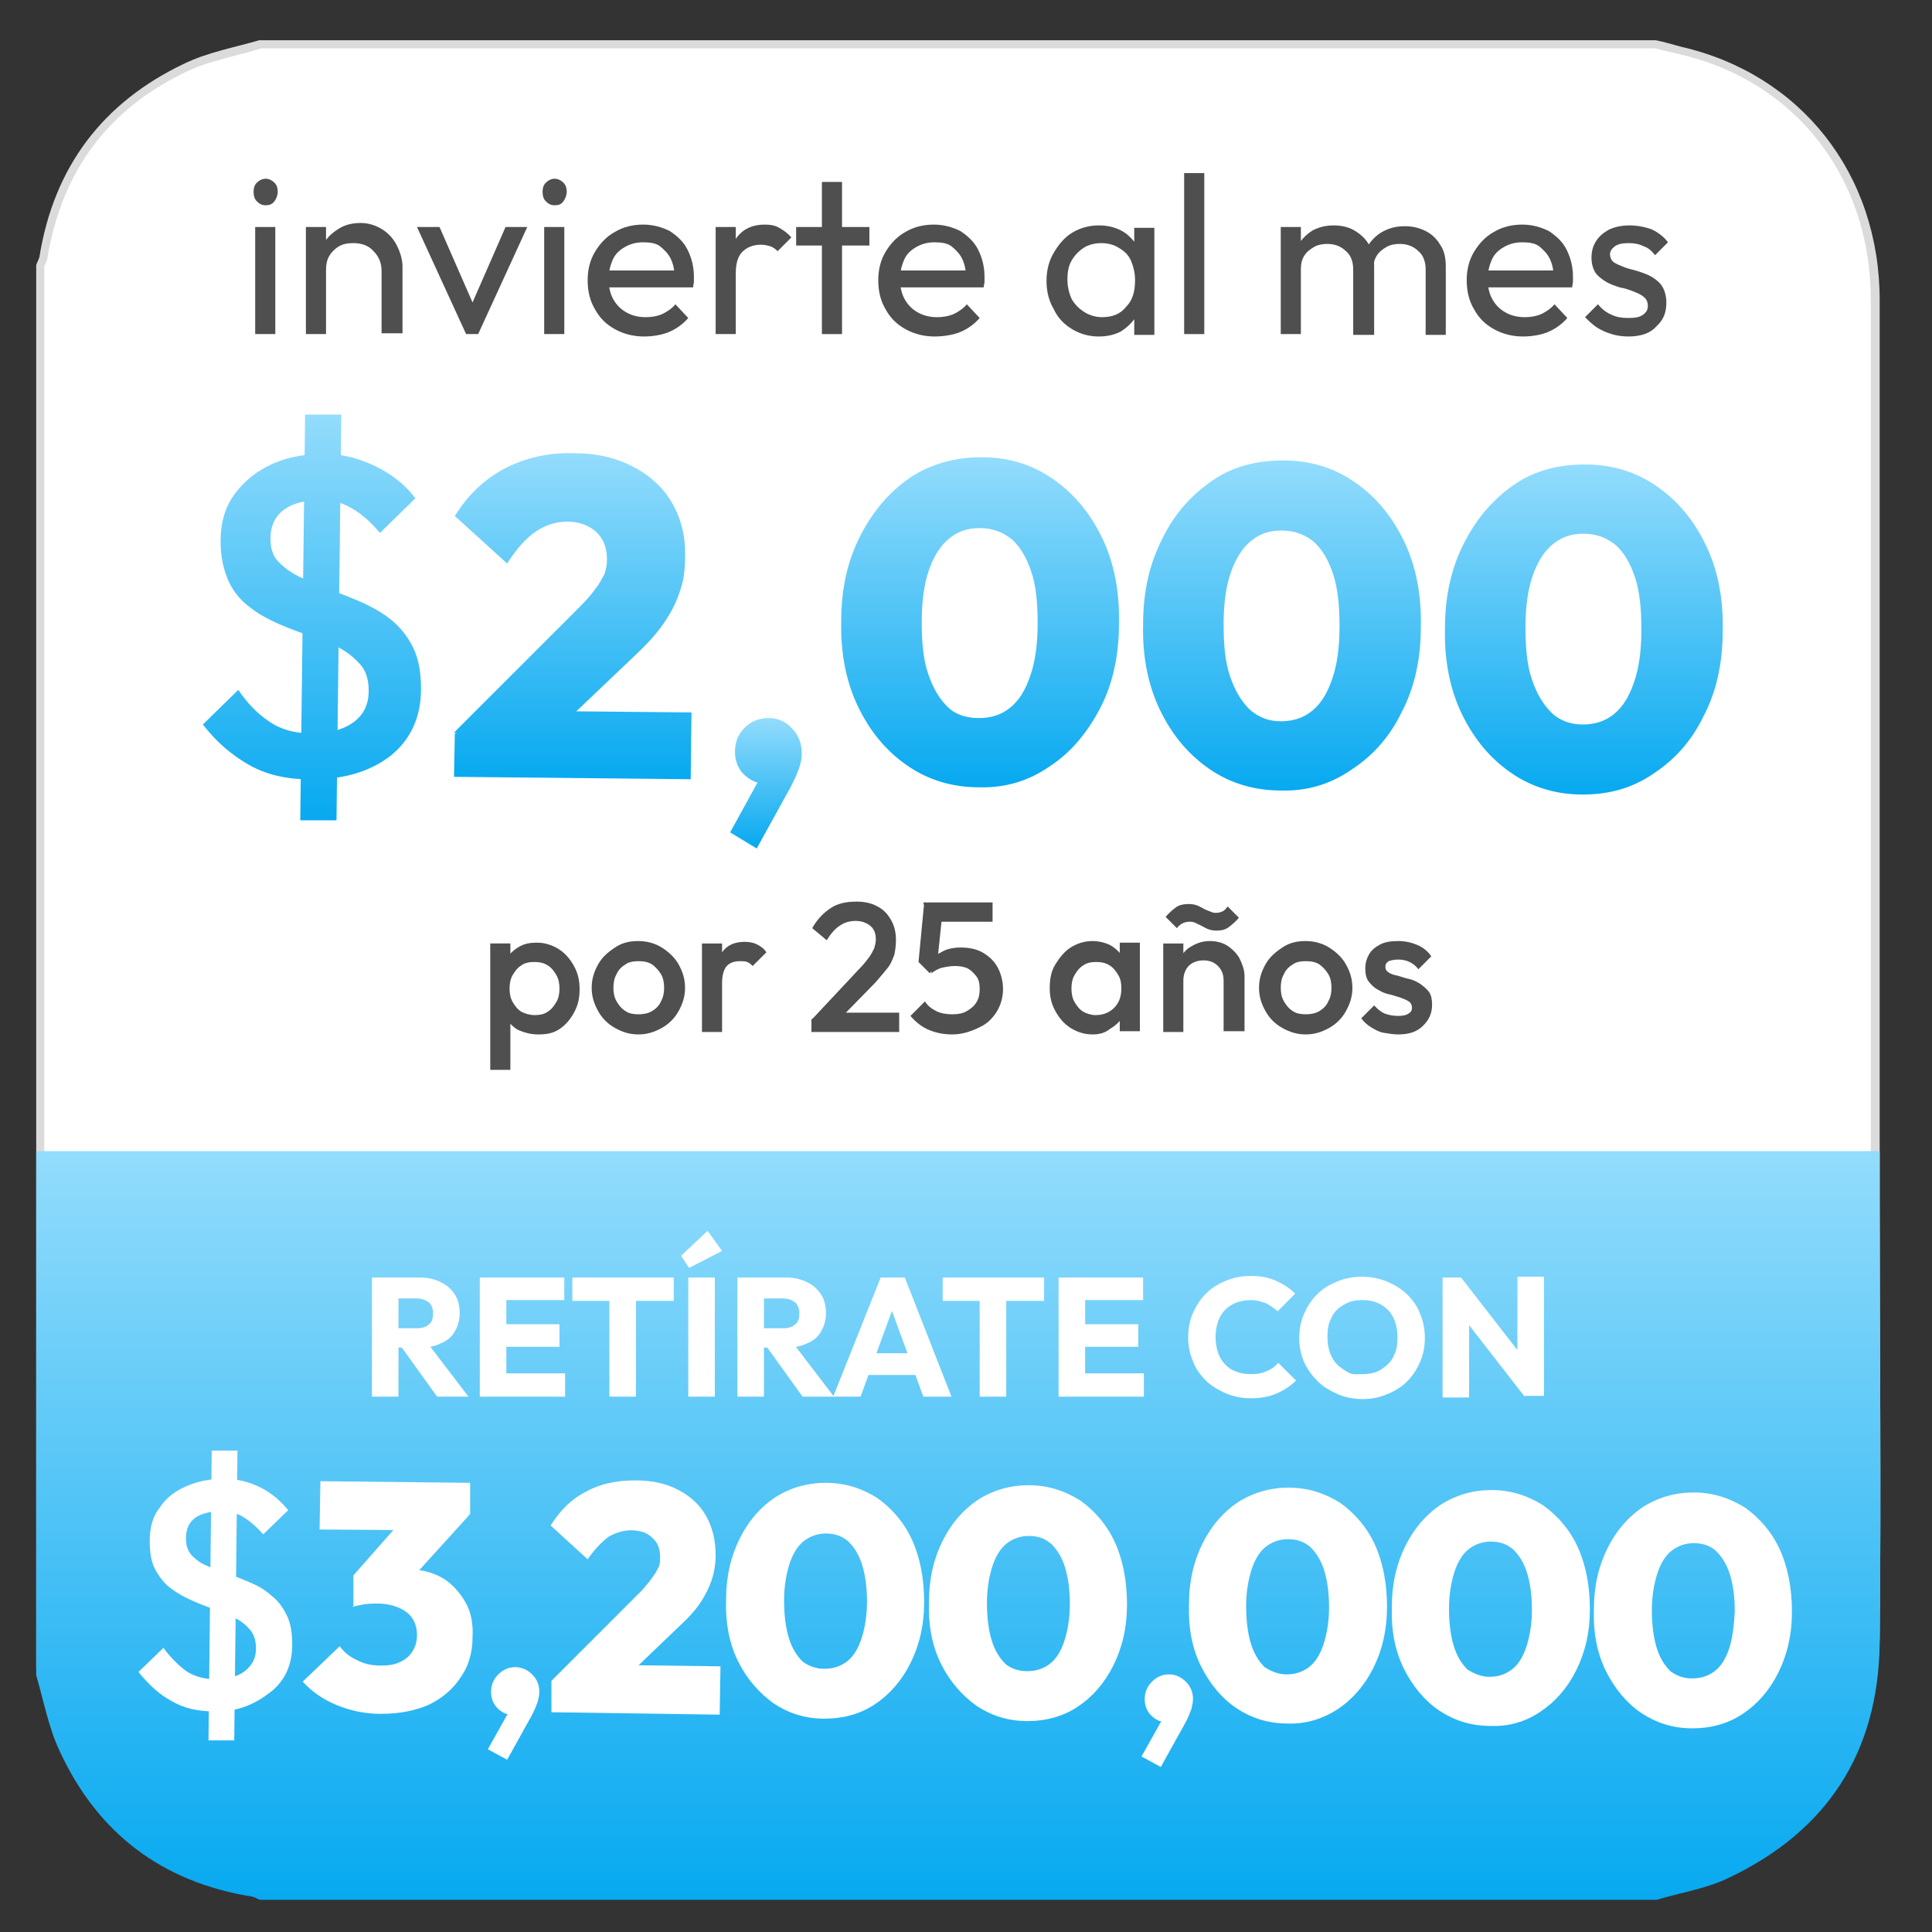 <?xml version="1.0" encoding="utf-8"?>
<!-- Generator: Adobe Illustrator 23.1.1, SVG Export Plug-In . SVG Version: 6.00 Build 0)  -->
<svg version="1.1" xmlns="http://www.w3.org/2000/svg" xmlns:xlink="http://www.w3.org/1999/xlink" x="0px" y="0px"
	 viewBox="0 0 240 240" style="enable-background:new 0 0 240 240;" xml:space="preserve">
<rect x="0" y="0" width="240" height="240" fill="#333333" stroke="none"/>
<style type="text/css">
	.st0{fill:#FFFFFF;}
	.st1{fill:#DBDBDB;}
	.st2{fill:url(#SVGID_1_);}
	.st3{fill:#4F4F4F;}
	.st4{fill:url(#SVGID_2_);}
	.st5{fill:url(#SVGID_3_);}
	.st6{fill:url(#SVGID_4_);}
	.st7{fill:url(#SVGID_5_);}
	.st8{fill:url(#SVGID_6_);}
	.st9{fill:url(#SVGID_7_);}
</style>
<g id="Capa_9">
	<g id="DLSy5E.tif">
		<g>
			<g>
				<path class="st0" d="M32.3,234.5c-0.1,0-0.1-0.1-0.2-0.1c-0.2-0.1-0.5-0.2-0.8-0.3c-10.9-1.8-18.8-7.8-23.5-17.8
					c-0.9-2-1.5-4.2-2-6.3c-0.3-1-0.5-2-0.8-2.9V32.9c0-0.1,0.1-0.1,0.1-0.2c0.1-0.2,0.2-0.5,0.3-0.8c1.8-11,7.8-18.9,17.8-23.6
					c2-0.9,4.1-1.5,6.3-2c1-0.3,2-0.5,2.9-0.8h173.4c0,0,2.3,0.5,2.9,0.7c14.8,3.4,24.3,15.6,24.3,31c0,26.3,0,52.6,0,78.9l0,32
					c0,5.5,0,11,0,16.5c0,12.6,0.1,25.7-0.1,38.5c-0.1,13.2-6.3,22.9-18.3,28.6c-1.9,0.9-4,1.4-6.1,2c-1,0.2-1.9,0.5-2.9,0.8H32.3z"
					/>
				<path class="st1" d="M205.6,6l0.8,0.2c0.7,0.2,1.4,0.3,2.1,0.5c14.5,3.3,23.9,15.3,23.9,30.6c0,26.4,0,52.8,0,79.2l0,31.8
					c0,5.5,0,11,0,16.5c0,12.6,0.1,25.7-0.1,38.5c-0.1,13-6.2,22.5-18,28.1c-1.9,0.9-3.9,1.4-6,1.9c-0.9,0.2-1.9,0.5-2.8,0.7H32.4
					c0,0-0.1,0-0.1,0c-0.3-0.1-0.6-0.3-0.9-0.3c-10.7-1.8-18.5-7.7-23.1-17.5c-0.9-1.9-1.4-4-2-6.2C6,208.9,5.8,208,5.5,207V33
					c0,0,0-0.1,0.1-0.1c0.1-0.3,0.3-0.6,0.3-0.9c1.8-10.8,7.6-18.6,17.5-23.2c1.9-0.9,4-1.4,6.2-2c0.9-0.2,1.9-0.5,2.9-0.8H205.6
					 M205.7,5C147.9,5,90.1,5,32.2,5c-3.1,0.9-6.4,1.5-9.3,2.9c-10.1,4.8-16.2,12.8-18,24c-0.1,0.4-0.3,0.7-0.4,1
					c0,58.1,0,116.2,0,174.3c0.9,3.1,1.5,6.4,2.9,9.4c4.7,10.2,12.7,16.3,23.9,18.1c0.4,0.1,0.7,0.3,1,0.4c57.8,0,115.7,0,173.5,0
					c3-0.9,6.3-1.4,9.1-2.8c12.1-5.8,18.4-15.5,18.6-29c0.2-18.3,0-36.7,0-55c0-37,0-74,0-111c0-15.7-9.8-28.1-24.7-31.5
					C207.7,5.5,206.7,5.2,205.7,5L205.7,5z"/>
			</g>
		</g>
	</g>
	<linearGradient id="SVGID_1_" gradientUnits="userSpaceOnUse" x1="119.015" y1="236" x2="119.015" y2="143">
		<stop  offset="0" style="stop-color:#07A9F0"/>
		<stop  offset="1" style="stop-color:#93DCFC"/>
	</linearGradient>
	<path class="st2" d="M233.5,143H4.5c0,21.7,0,43.4,0,65.1c0.9,3.1,1.5,6.4,2.9,9.4c4.7,10.2,12.7,16.3,23.9,18.1
		c0.4,0.1,0.7,0.3,1,0.4c57.8,0,115.7,0,173.5,0c3-0.9,6.3-1.4,9.1-2.8c12.1-5.8,18.4-15.5,18.6-29c0.2-18.3,0-36.7,0-55
		C233.5,147,233.5,145,233.5,143z"/>
</g>
<g id="Capa_2">
</g>
<g id="Capa_3">
</g>
<g id="Capa_4">
	<g>
		<path class="st3" d="M33,25.5c-0.5,0-0.8-0.2-1.1-0.5c-0.3-0.3-0.4-0.7-0.4-1.2c0-0.4,0.1-0.8,0.4-1.1c0.3-0.3,0.7-0.5,1.1-0.5
			s0.8,0.2,1.1,0.5c0.3,0.3,0.4,0.7,0.4,1.1c0,0.5-0.2,0.9-0.4,1.2C33.8,25.4,33.4,25.5,33,25.5z M31.7,41.5V28.2h2.5v13.3H31.7z"/>
		<path class="st3" d="M38,41.5V28.2h2.5v13.3H38z M47.4,41.5v-7.8c0-1-0.3-1.8-1-2.5c-0.6-0.7-1.5-1-2.5-1c-0.7,0-1.3,0.1-1.8,0.4
			s-0.9,0.7-1.2,1.2c-0.3,0.5-0.4,1.1-0.4,1.8l-1-0.6c0-1,0.2-1.9,0.7-2.7c0.4-0.8,1.1-1.4,1.9-1.9c0.8-0.5,1.7-0.7,2.7-0.7
			s1.9,0.3,2.7,0.8c0.8,0.5,1.4,1.2,1.8,2c0.4,0.8,0.7,1.7,0.7,2.6v8.3H47.4z"/>
		<path class="st3" d="M57.9,41.5l-6.1-13.3h2.8l4.9,11.2h-1.6l4.9-11.2h2.7l-6.1,13.3H57.9z"/>
		<path class="st3" d="M68.9,25.5c-0.5,0-0.8-0.2-1.1-0.5c-0.3-0.3-0.4-0.7-0.4-1.2c0-0.4,0.1-0.8,0.4-1.1c0.3-0.3,0.7-0.5,1.1-0.5
			s0.8,0.2,1.1,0.5c0.3,0.3,0.4,0.7,0.4,1.1c0,0.5-0.2,0.9-0.4,1.2C69.7,25.4,69.4,25.5,68.9,25.5z M67.6,41.5V28.2h2.5v13.3H67.6z"
			/>
		<path class="st3" d="M80,41.8c-1.3,0-2.5-0.3-3.6-0.9c-1.1-0.6-1.9-1.4-2.5-2.5c-0.6-1-0.9-2.2-0.9-3.6c0-1.3,0.3-2.5,0.9-3.5
			s1.4-1.9,2.5-2.5c1-0.6,2.2-0.9,3.5-0.9c1.2,0,2.3,0.3,3.3,0.8c0.9,0.6,1.7,1.3,2.2,2.3c0.5,1,0.8,2.1,0.8,3.4c0,0.2,0,0.4,0,0.6
			c0,0.2-0.1,0.5-0.1,0.7H74.8v-2.1h9.9l-0.9,0.8c0-0.9-0.2-1.7-0.5-2.3c-0.3-0.6-0.8-1.1-1.3-1.5s-1.3-0.5-2.1-0.5
			c-0.9,0-1.6,0.2-2.3,0.6s-1.2,0.9-1.5,1.6s-0.5,1.5-0.5,2.4c0,0.9,0.2,1.8,0.6,2.5c0.4,0.7,0.9,1.2,1.6,1.6
			c0.7,0.4,1.5,0.6,2.4,0.6c0.7,0,1.4-0.1,2.1-0.4c0.6-0.3,1.2-0.7,1.6-1.2l1.6,1.7c-0.6,0.7-1.4,1.3-2.3,1.7S81.1,41.8,80,41.8z"/>
		<path class="st3" d="M88.9,41.5V28.2h2.5v13.3H88.9z M91.4,33.9l-1-0.4c0-1.7,0.4-3.1,1.2-4.1c0.8-1,1.9-1.5,3.4-1.5
			c0.7,0,1.3,0.1,1.8,0.4s1,0.6,1.5,1.2l-1.7,1.7c-0.3-0.3-0.6-0.5-0.9-0.6c-0.3-0.1-0.7-0.2-1.2-0.2c-0.9,0-1.7,0.3-2.3,0.9
			C91.7,31.8,91.4,32.7,91.4,33.9z"/>
		<path class="st3" d="M98.9,30.5v-2.3h9.1v2.3H98.9z M102.1,41.5V22.6h2.5v18.9H102.1z"/>
		<path class="st3" d="M116.1,41.8c-1.3,0-2.5-0.3-3.6-0.9c-1.1-0.6-1.9-1.4-2.5-2.5c-0.6-1-0.9-2.2-0.9-3.6c0-1.3,0.3-2.5,0.9-3.5
			s1.4-1.9,2.5-2.5c1-0.6,2.2-0.9,3.5-0.9c1.2,0,2.3,0.3,3.3,0.8c0.9,0.6,1.7,1.3,2.2,2.3c0.5,1,0.8,2.1,0.8,3.4c0,0.2,0,0.4,0,0.6
			c0,0.2-0.1,0.5-0.1,0.7h-11.2v-2.1h9.9l-0.9,0.8c0-0.9-0.2-1.7-0.5-2.3c-0.3-0.6-0.8-1.1-1.3-1.5s-1.3-0.5-2.1-0.5
			c-0.9,0-1.6,0.2-2.3,0.6s-1.2,0.9-1.5,1.6s-0.5,1.5-0.5,2.4c0,0.9,0.2,1.8,0.6,2.5c0.4,0.7,0.9,1.2,1.6,1.6
			c0.7,0.4,1.5,0.6,2.4,0.6c0.7,0,1.4-0.1,2.1-0.4c0.6-0.3,1.2-0.7,1.6-1.2l1.6,1.7c-0.6,0.7-1.4,1.3-2.3,1.7S117.2,41.8,116.1,41.8
			z"/>
		<path class="st3" d="M136.5,41.8c-1.2,0-2.3-0.3-3.3-0.9c-1-0.6-1.8-1.4-2.3-2.5c-0.6-1-0.9-2.2-0.9-3.5c0-1.3,0.3-2.5,0.9-3.5
			c0.6-1,1.3-1.9,2.3-2.5c1-0.6,2.1-0.9,3.3-0.9c1,0,1.9,0.2,2.7,0.6c0.8,0.4,1.4,1,1.9,1.7s0.8,1.6,0.8,2.6v4
			c-0.1,1-0.3,1.8-0.8,2.5c-0.5,0.7-1.1,1.3-1.9,1.8C138.4,41.6,137.5,41.8,136.5,41.8z M136.9,39.4c1.3,0,2.3-0.4,3-1.3
			c0.8-0.8,1.1-1.9,1.1-3.3c0-0.9-0.2-1.7-0.5-2.4c-0.3-0.7-0.8-1.2-1.5-1.6c-0.6-0.4-1.4-0.6-2.2-0.6c-0.8,0-1.6,0.2-2.2,0.6
			c-0.6,0.4-1.1,0.9-1.5,1.6c-0.4,0.7-0.5,1.5-0.5,2.3c0,0.9,0.2,1.7,0.5,2.4c0.4,0.7,0.9,1.2,1.5,1.6S136,39.4,136.9,39.4z
			 M140.9,41.5v-3.6l0.5-3.2l-0.5-3.2v-3.2h2.5v13.3H140.9z"/>
		<path class="st3" d="M147.1,41.5v-20h2.5v20H147.1z"/>
		<path class="st3" d="M159.1,41.5V28.2h2.5v13.3H159.1z M168.1,41.5v-8c0-1-0.3-1.8-0.9-2.3c-0.6-0.6-1.4-0.9-2.3-0.9
			c-0.6,0-1.2,0.1-1.7,0.4c-0.5,0.3-0.9,0.6-1.2,1.1c-0.3,0.5-0.4,1-0.4,1.7l-1-0.5c0-1,0.2-1.9,0.7-2.6c0.4-0.7,1-1.3,1.8-1.8
			c0.8-0.4,1.6-0.6,2.6-0.6c0.9,0,1.8,0.2,2.5,0.6s1.4,1,1.8,1.7c0.4,0.7,0.7,1.6,0.7,2.7v8.6H168.1z M177.1,41.5v-8
			c0-1-0.3-1.8-0.9-2.3c-0.6-0.6-1.4-0.9-2.3-0.9c-0.6,0-1.2,0.1-1.7,0.4c-0.5,0.3-0.9,0.6-1.2,1.1c-0.3,0.5-0.4,1-0.4,1.7l-1.4-0.5
			c0.1-1,0.3-1.9,0.8-2.6c0.5-0.7,1.1-1.3,1.9-1.7c0.8-0.4,1.6-0.6,2.6-0.6c1,0,1.8,0.2,2.6,0.6s1.4,1,1.8,1.7
			c0.5,0.7,0.7,1.6,0.7,2.7v8.5H177.1z"/>
		<path class="st3" d="M189.2,41.8c-1.3,0-2.5-0.3-3.6-0.9c-1.1-0.6-1.9-1.4-2.5-2.5c-0.6-1-0.9-2.2-0.9-3.6c0-1.3,0.3-2.5,0.9-3.5
			s1.4-1.9,2.5-2.5c1-0.6,2.2-0.9,3.5-0.9c1.2,0,2.3,0.3,3.3,0.8c0.9,0.6,1.7,1.3,2.2,2.3c0.5,1,0.8,2.1,0.8,3.4c0,0.2,0,0.4,0,0.6
			c0,0.2-0.1,0.5-0.1,0.7H184v-2.1h9.9l-0.9,0.8c0-0.9-0.2-1.7-0.5-2.3c-0.3-0.6-0.8-1.1-1.3-1.5s-1.3-0.5-2.1-0.5
			c-0.9,0-1.6,0.2-2.3,0.6s-1.2,0.9-1.5,1.6s-0.5,1.5-0.5,2.4c0,0.9,0.2,1.8,0.6,2.5c0.4,0.7,0.9,1.2,1.6,1.6
			c0.7,0.4,1.5,0.6,2.4,0.6c0.7,0,1.4-0.1,2.1-0.4c0.6-0.3,1.2-0.7,1.6-1.2l1.6,1.7c-0.6,0.7-1.4,1.3-2.3,1.7S190.3,41.8,189.2,41.8
			z"/>
		<path class="st3" d="M202.3,41.8c-0.7,0-1.5-0.1-2.1-0.3c-0.7-0.2-1.3-0.5-1.8-0.8c-0.6-0.4-1-0.8-1.5-1.3l1.6-1.6
			c0.5,0.6,1,1,1.7,1.3c0.6,0.3,1.3,0.4,2.1,0.4c0.8,0,1.4-0.1,1.8-0.4s0.6-0.6,0.6-1.1c0-0.5-0.2-0.9-0.5-1.1
			c-0.3-0.3-0.8-0.5-1.3-0.7s-1.1-0.4-1.7-0.5c-0.6-0.2-1.2-0.4-1.7-0.7c-0.5-0.3-1-0.7-1.3-1.1c-0.3-0.5-0.5-1.1-0.5-1.9
			c0-0.8,0.2-1.5,0.6-2.1c0.4-0.6,0.9-1,1.6-1.4c0.7-0.3,1.5-0.5,2.5-0.5c1,0,2,0.2,2.8,0.5c0.8,0.4,1.5,0.9,2,1.6l-1.6,1.6
			c-0.4-0.5-0.8-0.9-1.4-1.1c-0.6-0.3-1.2-0.4-1.9-0.4c-0.7,0-1.3,0.1-1.7,0.4c-0.4,0.3-0.6,0.6-0.6,1c0,0.4,0.2,0.8,0.5,1
			s0.8,0.4,1.3,0.6c0.5,0.2,1.1,0.3,1.7,0.5c0.6,0.2,1.2,0.4,1.7,0.7c0.5,0.3,1,0.7,1.3,1.2c0.3,0.5,0.5,1.2,0.5,2
			c0,1.3-0.4,2.2-1.3,3C205,41.4,203.8,41.8,202.3,41.8z"/>
	</g>
	<g>
		<linearGradient id="SVGID_2_" gradientUnits="userSpaceOnUse" x1="38.702" y1="101.916" x2="38.702" y2="51.47">
			<stop  offset="0" style="stop-color:#07A9F0"/>
			<stop  offset="1" style="stop-color:#93DCFC"/>
		</linearGradient>
		<path class="st4" d="M38.3,96.8c-2.8,0-5.3-0.6-7.4-1.8s-4-2.8-5.7-5l4.4-4.3c1.1,1.6,2.3,2.9,3.8,3.9c1.4,1,3.2,1.5,5.2,1.5
			c2.2,0,3.9-0.4,5.2-1.3c1.3-0.9,2-2.2,2-4c0-1.3-0.3-2.4-1-3.2c-0.7-0.8-1.5-1.5-2.6-2.1c-1.1-0.6-2.3-1.1-3.6-1.5
			c-1.3-0.4-2.6-0.9-4-1.5c-1.3-0.6-2.5-1.2-3.6-2.1c-1.1-0.8-2-1.9-2.6-3.2s-1-3-1-5c0-2.3,0.6-4.3,1.8-5.9
			c1.2-1.6,2.7-2.8,4.7-3.7s4.1-1.2,6.5-1.2c2.3,0,4.4,0.6,6.4,1.6c2,1,3.6,2.3,4.8,3.9l-4.4,4.3c-1.1-1.3-2.2-2.3-3.4-3
			c-1.2-0.7-2.4-1.1-3.7-1.1c-2.1,0-3.7,0.4-4.8,1.2c-1.1,0.8-1.7,2-1.7,3.6c0,1.2,0.3,2.2,1,2.9c0.7,0.7,1.6,1.4,2.7,1.9
			c1.1,0.5,2.3,1,3.6,1.5c1.3,0.5,2.6,1,4,1.6c1.3,0.6,2.6,1.3,3.7,2.2c1.1,0.9,2,2,2.7,3.4c0.7,1.4,1,3.1,1,5.2
			c0,3.5-1.3,6.3-3.8,8.3C45.9,95.9,42.5,96.9,38.3,96.8z M37.3,101.9l0.6-50.4l4.5,0l-0.6,50.4L37.3,101.9z"/>
		<linearGradient id="SVGID_3_" gradientUnits="userSpaceOnUse" x1="71.077" y1="96.804" x2="71.077" y2="56.264">
			<stop  offset="0" style="stop-color:#07A9F0"/>
			<stop  offset="1" style="stop-color:#93DCFC"/>
		</linearGradient>
		<path class="st5" d="M56.4,96.5l0.1-5.4l8.4-2.8l21,0.2l-0.1,8.3L56.4,96.5z M56.4,91l15.7-15.7c0.8-0.8,1.4-1.5,1.9-2.2
			c0.5-0.6,0.8-1.3,1.1-1.8c0.2-0.6,0.3-1.2,0.3-1.8c0-1.4-0.4-2.5-1.3-3.4c-0.9-0.8-2.1-1.3-3.6-1.3c-1.4,0-2.7,0.4-3.9,1.2
			c-1.2,0.8-2.4,2.1-3.6,4l-6.5-5.9c1.6-2.6,3.7-4.6,6.2-5.9c2.5-1.3,5.4-2,8.6-1.9c2.9,0,5.3,0.6,7.4,1.7c2.1,1.1,3.7,2.6,4.8,4.5
			c1.1,1.9,1.7,4.2,1.6,6.8c0,1.6-0.2,3-0.7,4.3c-0.4,1.3-1.1,2.6-2,3.9c-0.9,1.3-2.1,2.6-3.6,4l-10.4,9.9L56.4,91z"/>
		<linearGradient id="SVGID_4_" gradientUnits="userSpaceOnUse" x1="95.189" y1="105.297" x2="95.189" y2="89.184">
			<stop  offset="0" style="stop-color:#07A9F0"/>
			<stop  offset="1" style="stop-color:#93DCFC"/>
		</linearGradient>
		<path class="st6" d="M90.7,103.4l3.9-7.1l2.1-0.5c-0.2,0.4-0.5,0.8-0.8,1.1c-0.3,0.3-0.7,0.4-1.1,0.4c-0.9,0-1.6-0.4-2.4-1.1
			c-0.7-0.7-1.1-1.7-1.1-2.8c0-1.2,0.4-2.2,1.2-3c0.8-0.8,1.8-1.2,3-1.2c1.1,0,2.1,0.4,2.9,1.3c0.8,0.8,1.2,1.9,1.2,3.1
			c0,0.5-0.1,1.1-0.3,1.7c-0.2,0.7-0.6,1.5-1.1,2.5l-4.2,7.6L90.7,103.4z"/>
		<linearGradient id="SVGID_5_" gradientUnits="userSpaceOnUse" x1="121.726" y1="97.82" x2="121.726" y2="56.826">
			<stop  offset="0" style="stop-color:#07A9F0"/>
			<stop  offset="1" style="stop-color:#93DCFC"/>
		</linearGradient>
		<path class="st7" d="M121.6,97.8c-3.3,0-6.3-0.9-8.9-2.7c-2.6-1.8-4.6-4.2-6.1-7.3c-1.5-3.1-2.2-6.7-2.1-10.7
			c0-4,0.8-7.5,2.4-10.6s3.6-5.4,6.2-7.2c2.6-1.7,5.6-2.5,8.8-2.5c3.4,0,6.3,0.9,8.9,2.7c2.6,1.8,4.6,4.2,6.1,7.3s2.2,6.7,2.1,10.7
			c0,4-0.8,7.6-2.4,10.6s-3.6,5.4-6.2,7.1C127.8,97,124.9,97.9,121.6,97.8z M121.6,89.2c1.5,0,2.8-0.4,3.9-1.3
			c1.1-0.9,1.9-2.2,2.5-4c0.6-1.7,0.9-3.9,0.9-6.5c0-2.5-0.2-4.7-0.8-6.4c-0.6-1.8-1.4-3.1-2.4-4c-1.1-0.9-2.4-1.4-4-1.4
			c-1.5,0-2.7,0.4-3.8,1.3c-1.1,0.9-1.9,2.2-2.5,3.9c-0.6,1.7-0.9,3.9-0.9,6.4c0,2.6,0.2,4.8,0.8,6.5c0.6,1.8,1.4,3.1,2.4,4.1
			S120.1,89.2,121.6,89.2z"/>
		<linearGradient id="SVGID_6_" gradientUnits="userSpaceOnUse" x1="159.233" y1="98.237" x2="159.233" y2="57.243">
			<stop  offset="0" style="stop-color:#07A9F0"/>
			<stop  offset="1" style="stop-color:#93DCFC"/>
		</linearGradient>
		<path class="st8" d="M159.1,98.2c-3.3,0-6.3-0.9-8.9-2.7c-2.6-1.8-4.6-4.2-6.1-7.3c-1.5-3.1-2.2-6.7-2.1-10.7
			c0-4,0.8-7.5,2.4-10.6c1.5-3.1,3.6-5.4,6.2-7.2s5.6-2.5,8.8-2.5c3.4,0,6.3,0.9,8.9,2.7c2.6,1.8,4.6,4.2,6.1,7.3
			c1.5,3.1,2.2,6.7,2.1,10.7c0,4-0.8,7.6-2.4,10.6c-1.5,3.1-3.6,5.4-6.2,7.1C165.3,97.4,162.4,98.3,159.1,98.2z M159.1,89.6
			c1.5,0,2.8-0.4,3.9-1.3c1.1-0.9,1.9-2.2,2.5-4c0.6-1.7,0.9-3.9,0.9-6.5c0-2.5-0.2-4.7-0.8-6.5c-0.6-1.8-1.4-3.1-2.4-4
			c-1.1-0.9-2.4-1.4-4-1.4c-1.5,0-2.7,0.4-3.8,1.3c-1.1,0.9-1.9,2.2-2.5,3.9c-0.6,1.7-0.9,3.9-0.9,6.4c0,2.6,0.2,4.8,0.8,6.5
			c0.6,1.8,1.4,3.1,2.4,4.1C156.3,89.1,157.6,89.6,159.1,89.6z"/>
		<linearGradient id="SVGID_7_" gradientUnits="userSpaceOnUse" x1="196.741" y1="98.653" x2="196.741" y2="57.659">
			<stop  offset="0" style="stop-color:#07A9F0"/>
			<stop  offset="1" style="stop-color:#93DCFC"/>
		</linearGradient>
		<path class="st9" d="M196.6,98.7c-3.3,0-6.3-0.9-8.9-2.7c-2.6-1.8-4.6-4.2-6.1-7.3c-1.5-3.1-2.2-6.7-2.1-10.7
			c0-4,0.8-7.5,2.4-10.6s3.6-5.4,6.2-7.2s5.6-2.5,8.8-2.5c3.4,0,6.3,0.9,8.9,2.7c2.6,1.8,4.6,4.2,6.1,7.3c1.5,3.1,2.2,6.7,2.1,10.7
			c0,4-0.8,7.6-2.4,10.6c-1.5,3.1-3.6,5.4-6.2,7.1C202.8,97.9,199.9,98.7,196.6,98.7z M196.6,90c1.5,0,2.8-0.4,3.9-1.3
			c1.1-0.9,1.9-2.2,2.5-4c0.6-1.7,0.9-3.9,0.9-6.5c0-2.5-0.2-4.7-0.8-6.5c-0.6-1.8-1.4-3.1-2.4-4c-1.1-0.9-2.4-1.4-4-1.4
			c-1.5,0-2.7,0.4-3.8,1.3c-1.1,0.9-1.9,2.2-2.5,3.9c-0.6,1.7-0.9,3.9-0.9,6.4c0,2.6,0.2,4.8,0.8,6.5c0.6,1.8,1.4,3.1,2.4,4.1
			S195.1,90,196.6,90z"/>
	</g>
	<g>
		<path class="st0" d="M26.6,212.6c-2,0-3.8-0.4-5.3-1.3c-1.5-0.8-2.8-2-4.1-3.6l3.1-3c0.8,1.1,1.7,2,2.7,2.8c1,0.7,2.3,1.1,3.7,1.1
			c1.5,0,2.8-0.3,3.7-1c0.9-0.7,1.4-1.6,1.4-2.8c0-0.9-0.2-1.7-0.7-2.3c-0.5-0.6-1.1-1.1-1.9-1.5c-0.8-0.4-1.6-0.8-2.6-1.1
			c-0.9-0.3-1.9-0.7-2.8-1.1c-0.9-0.4-1.8-0.9-2.6-1.5c-0.8-0.6-1.4-1.4-1.9-2.3c-0.5-0.9-0.7-2.1-0.7-3.6c0-1.7,0.4-3.1,1.3-4.2
			c0.8-1.2,1.9-2,3.3-2.6c1.4-0.6,2.9-0.9,4.6-0.9c1.7,0,3.2,0.4,4.6,1.1c1.4,0.7,2.5,1.7,3.4,2.8l-3.1,3c-0.8-0.9-1.6-1.6-2.4-2.1
			c-0.8-0.5-1.7-0.8-2.6-0.8c-1.5,0-2.6,0.3-3.4,0.8c-0.8,0.6-1.2,1.4-1.2,2.6c0,0.9,0.2,1.5,0.7,2.1c0.5,0.5,1.1,1,1.9,1.3
			c0.8,0.4,1.7,0.7,2.6,1c0.9,0.3,1.9,0.7,2.8,1.1c1,0.4,1.8,0.9,2.6,1.6c0.8,0.6,1.4,1.4,1.9,2.4s0.7,2.2,0.7,3.7
			c0,2.5-0.9,4.5-2.7,5.9S29.6,212.7,26.6,212.6z M25.9,216.2l0.4-36l3.2,0l-0.4,36L25.9,216.2z"/>
		<path class="st0" d="M47.3,212.9c-2,0-3.8-0.4-5.5-1.1c-1.7-0.7-3.1-1.7-4.2-2.9l4.6-4.4c0.5,0.7,1.2,1.3,2.1,1.7
			c0.9,0.5,1.9,0.7,3,0.7c0.9,0,1.7-0.1,2.3-0.4c0.7-0.3,1.2-0.7,1.6-1.3c0.4-0.6,0.6-1.3,0.6-2.1c0-0.8-0.2-1.5-0.6-2.1
			c-0.4-0.6-1-1-1.7-1.3c-0.7-0.3-1.6-0.5-2.6-0.5c-0.5,0-1.1,0-1.7,0.1c-0.6,0.1-1,0.2-1.4,0.3l3.2-3.9c0.9-0.2,1.6-0.4,2.3-0.5
			c0.7-0.1,1.3-0.2,1.9-0.2c1.4,0,2.7,0.4,3.9,1.1c1.1,0.7,2,1.7,2.7,2.9c0.7,1.2,1,2.7,0.9,4.4c0,1.9-0.5,3.6-1.5,5
			c-0.9,1.4-2.3,2.6-4,3.4C51.6,212.5,49.6,212.9,47.3,212.9z M39.7,190l0.1-6l18.6,0.2l0,3.9l-5.4,2L39.7,190z M43.9,199.6l0-3.9
			l6.7-7.6l7.7,0.1l-6.9,7.6L43.9,199.6z"/>
		<path class="st0" d="M60.6,217.3l2.8-5l1.5-0.4c-0.2,0.3-0.4,0.6-0.6,0.8c-0.2,0.2-0.5,0.3-0.8,0.3c-0.6,0-1.2-0.3-1.7-0.8
			c-0.5-0.5-0.8-1.2-0.8-2c0-0.9,0.3-1.6,0.9-2.2c0.6-0.6,1.3-0.9,2.1-0.9c0.8,0,1.5,0.3,2.1,0.9c0.6,0.6,0.9,1.3,0.9,2.2
			c0,0.3-0.1,0.8-0.2,1.2c-0.2,0.5-0.4,1.1-0.8,1.8l-3,5.4L60.6,217.3z"/>
		<path class="st0" d="M68.5,212.7l0-3.9l6-2l15,0.2l-0.1,6L68.5,212.7z M68.5,208.8l11.2-11.2c0.5-0.6,1-1.1,1.3-1.6
			c0.4-0.5,0.6-0.9,0.8-1.3c0.2-0.4,0.2-0.8,0.2-1.3c0-1-0.3-1.8-1-2.4c-0.6-0.6-1.5-0.9-2.6-0.9c-1,0-1.9,0.3-2.8,0.8
			c-0.8,0.6-1.7,1.5-2.6,2.8l-4.6-4.2c1.2-1.9,2.6-3.3,4.4-4.2c1.8-1,3.8-1.4,6.2-1.4c2,0,3.8,0.4,5.3,1.2c1.5,0.8,2.6,1.8,3.4,3.2
			c0.8,1.4,1.2,3,1.2,4.9c0,1.1-0.2,2.2-0.5,3.1c-0.3,0.9-0.8,1.9-1.4,2.8c-0.6,0.9-1.5,1.9-2.6,2.9l-7.4,7.1L68.5,208.8z"/>
		<path class="st0" d="M102.4,213.5c-2.4,0-4.5-0.7-6.3-1.9c-1.8-1.3-3.3-3-4.4-5.2c-1.1-2.2-1.6-4.8-1.5-7.7c0-2.9,0.6-5.4,1.7-7.6
			c1.1-2.2,2.6-3.9,4.4-5.1c1.9-1.2,4-1.8,6.3-1.8c2.4,0,4.5,0.7,6.4,1.9c1.8,1.3,3.3,3,4.3,5.2c1,2.2,1.5,4.8,1.5,7.7
			c0,2.9-0.6,5.4-1.7,7.6c-1.1,2.2-2.6,3.9-4.4,5.1C106.9,212.9,104.8,213.5,102.4,213.5z M102.4,207.3c1.1,0,2-0.3,2.8-0.9
			c0.8-0.6,1.4-1.6,1.8-2.8c0.4-1.2,0.7-2.8,0.7-4.6c0-1.8-0.2-3.3-0.6-4.6s-1-2.2-1.7-2.9c-0.8-0.7-1.7-1-2.8-1
			c-1,0-1.9,0.3-2.7,0.9c-0.8,0.6-1.4,1.6-1.8,2.8c-0.4,1.2-0.7,2.8-0.7,4.6c0,1.8,0.2,3.4,0.6,4.7c0.4,1.3,1,2.2,1.7,2.9
			C100.5,207,101.4,207.3,102.4,207.3z"/>
		<path class="st0" d="M127.6,213.8c-2.4,0-4.5-0.7-6.3-1.9c-1.8-1.3-3.3-3-4.4-5.2c-1.1-2.2-1.6-4.8-1.5-7.7c0-2.9,0.6-5.4,1.7-7.6
			c1.1-2.2,2.6-3.9,4.4-5.1c1.9-1.2,4-1.8,6.3-1.8c2.4,0,4.5,0.7,6.4,1.9c1.8,1.3,3.3,3,4.3,5.2c1,2.2,1.5,4.8,1.5,7.7
			c0,2.9-0.6,5.4-1.7,7.6c-1.1,2.2-2.6,3.9-4.4,5.1C132.1,213.2,130,213.8,127.6,213.8z M127.6,207.6c1.1,0,2-0.3,2.8-0.9
			c0.8-0.6,1.4-1.6,1.8-2.8c0.4-1.2,0.7-2.8,0.7-4.6c0-1.8-0.2-3.3-0.6-4.6s-1-2.2-1.7-2.9c-0.8-0.7-1.7-1-2.8-1
			c-1,0-1.9,0.3-2.7,0.9c-0.8,0.6-1.4,1.6-1.8,2.8c-0.4,1.2-0.7,2.8-0.7,4.6c0,1.8,0.2,3.4,0.6,4.7c0.4,1.3,1,2.2,1.7,2.9
			C125.6,207.3,126.6,207.6,127.6,207.6z"/>
		<path class="st0" d="M141.8,218.2l2.8-5l1.5-0.4c-0.2,0.3-0.4,0.6-0.6,0.8c-0.2,0.2-0.5,0.3-0.8,0.3c-0.6,0-1.2-0.3-1.7-0.8
			c-0.5-0.5-0.8-1.2-0.8-2c0-0.9,0.3-1.6,0.9-2.2s1.3-0.9,2.1-0.9c0.8,0,1.5,0.3,2.1,0.9c0.6,0.6,0.9,1.3,0.9,2.2
			c0,0.3-0.1,0.8-0.2,1.2c-0.2,0.5-0.4,1.1-0.8,1.8l-3,5.4L141.8,218.2z"/>
		<path class="st0" d="M159.9,214.1c-2.4,0-4.5-0.7-6.3-1.9s-3.3-3-4.4-5.2s-1.6-4.8-1.5-7.7c0-2.9,0.6-5.4,1.7-7.6
			c1.1-2.2,2.6-3.9,4.4-5.1c1.9-1.2,4-1.8,6.3-1.8c2.4,0,4.5,0.7,6.4,1.9c1.8,1.3,3.3,3,4.3,5.2c1,2.2,1.5,4.8,1.5,7.7
			c0,2.9-0.6,5.4-1.7,7.6c-1.1,2.2-2.6,3.9-4.4,5.1S162.2,214.2,159.9,214.1z M159.8,208c1.1,0,2-0.3,2.8-0.9
			c0.8-0.6,1.4-1.6,1.8-2.8c0.4-1.2,0.7-2.8,0.7-4.6c0-1.8-0.2-3.3-0.6-4.6c-0.4-1.3-1-2.2-1.7-2.9c-0.8-0.7-1.7-1-2.8-1
			c-1,0-1.9,0.3-2.7,0.9c-0.8,0.6-1.4,1.6-1.8,2.8c-0.4,1.2-0.7,2.8-0.7,4.6c0,1.8,0.2,3.4,0.6,4.7c0.4,1.3,1,2.2,1.7,2.9
			C157.9,207.6,158.8,208,159.8,208z"/>
		<path class="st0" d="M185.1,214.4c-2.4,0-4.5-0.7-6.3-1.9s-3.3-3-4.4-5.2c-1.1-2.2-1.6-4.8-1.5-7.7c0-2.9,0.6-5.4,1.7-7.6
			c1.1-2.2,2.6-3.9,4.4-5.1c1.9-1.2,4-1.8,6.3-1.8c2.4,0,4.5,0.7,6.4,1.9c1.8,1.3,3.3,3,4.3,5.2c1,2.2,1.5,4.8,1.5,7.7
			c0,2.9-0.6,5.4-1.7,7.6c-1.1,2.2-2.6,3.9-4.4,5.1C189.5,213.9,187.4,214.5,185.1,214.4z M185,208.3c1.1,0,2-0.3,2.8-0.9
			c0.8-0.6,1.4-1.6,1.8-2.8c0.4-1.2,0.7-2.8,0.7-4.6c0-1.8-0.2-3.3-0.6-4.6s-1-2.2-1.7-2.9c-0.8-0.7-1.7-1-2.8-1
			c-1,0-1.9,0.3-2.7,0.9c-0.8,0.6-1.4,1.6-1.8,2.8c-0.4,1.2-0.7,2.8-0.7,4.6c0,1.8,0.2,3.4,0.6,4.7c0.4,1.3,1,2.2,1.7,2.9
			C183.1,207.9,184,208.3,185,208.3z"/>
		<path class="st0" d="M210.2,214.7c-2.4,0-4.5-0.7-6.3-1.9s-3.3-3-4.4-5.2c-1.1-2.2-1.6-4.8-1.5-7.7c0-2.9,0.6-5.4,1.7-7.6
			c1.1-2.2,2.6-3.9,4.4-5.1c1.9-1.2,4-1.8,6.3-1.8c2.4,0,4.5,0.7,6.4,1.9c1.8,1.3,3.3,3,4.3,5.2c1,2.2,1.5,4.8,1.5,7.7
			c0,2.9-0.6,5.4-1.7,7.6c-1.1,2.2-2.6,3.9-4.4,5.1C214.7,214.1,212.6,214.7,210.2,214.7z M210.2,208.5c1.1,0,2-0.3,2.8-0.9
			c0.8-0.6,1.4-1.6,1.8-2.8c0.4-1.2,0.6-2.8,0.7-4.6c0-1.8-0.2-3.3-0.6-4.6c-0.4-1.3-1-2.2-1.7-2.9s-1.7-1-2.8-1
			c-1,0-1.9,0.3-2.7,0.9c-0.8,0.6-1.4,1.6-1.8,2.8c-0.4,1.2-0.7,2.8-0.7,4.6c0,1.8,0.2,3.4,0.6,4.7c0.4,1.3,1,2.2,1.7,2.9
			C208.3,208.2,209.2,208.5,210.2,208.5z"/>
	</g>
	<g>
		<g>
			<path class="st3" d="M60.9,132.8v-15.6h2.5v3l-0.4,2.7l0.4,2.7v7.3H60.9z M66.8,128.5c-0.8,0-1.6-0.2-2.3-0.5s-1.2-0.9-1.6-1.5
				c-0.4-0.6-0.6-1.3-0.6-2.1v-3.2c0-0.8,0.2-1.5,0.6-2.1c0.4-0.6,0.9-1.1,1.6-1.5s1.4-0.5,2.2-0.5c1,0,1.9,0.3,2.7,0.8
				s1.4,1.2,1.9,2.1c0.5,0.9,0.7,1.8,0.7,2.9c0,1.1-0.2,2-0.7,2.9c-0.5,0.9-1.1,1.6-1.9,2.1S67.8,128.5,66.8,128.5z M66.4,126.1
				c0.6,0,1.2-0.1,1.6-0.4c0.5-0.3,0.8-0.7,1.1-1.2c0.3-0.5,0.4-1.1,0.4-1.7s-0.1-1.2-0.4-1.7c-0.3-0.5-0.6-0.9-1.1-1.2
				c-0.5-0.3-1-0.4-1.6-0.4c-0.6,0-1.2,0.1-1.6,0.4c-0.5,0.3-0.8,0.7-1.1,1.2c-0.3,0.5-0.4,1.1-0.4,1.7s0.1,1.2,0.4,1.7
				c0.3,0.5,0.6,0.9,1.1,1.2C65.2,125.9,65.8,126.1,66.4,126.1z"/>
			<path class="st3" d="M79.3,128.5c-1.1,0-2-0.3-2.9-0.8s-1.6-1.2-2.1-2.1c-0.5-0.9-0.8-1.8-0.8-2.9s0.3-2,0.8-2.9
				c0.5-0.9,1.2-1.5,2.1-2.1s1.8-0.8,2.9-0.8c1.1,0,2.1,0.3,2.9,0.8s1.6,1.2,2.1,2.1s0.8,1.8,0.8,2.9s-0.3,2-0.8,2.9
				s-1.2,1.6-2.1,2.1S80.4,128.5,79.3,128.5z M79.3,126c0.6,0,1.2-0.1,1.7-0.4c0.5-0.3,0.9-0.7,1.1-1.2c0.3-0.5,0.4-1.1,0.4-1.7
				s-0.1-1.2-0.4-1.7c-0.3-0.5-0.7-0.9-1.1-1.2c-0.5-0.3-1-0.4-1.7-0.4c-0.6,0-1.2,0.1-1.6,0.4c-0.5,0.3-0.9,0.7-1.1,1.2
				c-0.3,0.5-0.4,1.1-0.4,1.7s0.1,1.2,0.4,1.7c0.3,0.5,0.6,0.9,1.1,1.2C78.1,125.9,78.7,126,79.3,126z"/>
			<path class="st3" d="M87.2,128.2v-11h2.5v11H87.2z M89.7,122.1l-0.9-0.4c0-1.4,0.3-2.5,0.9-3.4s1.6-1.3,2.8-1.3
				c0.6,0,1.1,0.1,1.5,0.3s0.9,0.5,1.2,1l-1.7,1.7c-0.2-0.2-0.4-0.4-0.7-0.5c-0.2-0.1-0.5-0.1-0.9-0.1c-0.7,0-1.3,0.2-1.7,0.7
				C89.9,120.5,89.7,121.2,89.7,122.1z"/>
			<path class="st3" d="M100.8,126.7l5.9-6.3c0.5-0.5,0.9-1,1.2-1.4c0.3-0.4,0.5-0.8,0.7-1.2c0.1-0.4,0.2-0.7,0.2-1.1
				c0-0.7-0.2-1.3-0.7-1.7s-1.1-0.6-1.8-0.6c-0.8,0-1.4,0.2-2,0.6c-0.6,0.4-1.1,1-1.6,1.8l-1.8-1.5c0.6-1.1,1.4-1.9,2.3-2.5
				c0.9-0.6,2-0.8,3.2-0.8c1,0,1.9,0.2,2.6,0.6c0.8,0.4,1.3,1,1.7,1.7s0.6,1.5,0.6,2.5c0,0.7-0.1,1.3-0.2,1.8
				c-0.2,0.5-0.4,1.1-0.8,1.6c-0.4,0.5-0.9,1.1-1.6,1.9l-4.6,4.7L100.8,126.7z M100.8,128.2v-1.6l2.3-0.8h8.6v2.4H100.8z"/>
			<path class="st3" d="M118.3,128.5c-1.1,0-2.1-0.2-3-0.6s-1.6-1-2.2-1.7l1.8-1.8c0.3,0.5,0.8,0.9,1.4,1.2c0.6,0.3,1.3,0.4,2,0.4
				c0.7,0,1.3-0.1,1.8-0.4s0.9-0.6,1.2-1.1c0.3-0.5,0.4-1,0.4-1.6c0-0.7-0.1-1.2-0.4-1.6c-0.3-0.4-0.7-0.8-1.1-1s-1-0.3-1.5-0.3
				c-0.6,0-1.2,0.1-1.6,0.2c-0.5,0.1-1,0.4-1.4,0.7l0.1-1.7c0.2-0.3,0.5-0.6,0.9-0.8s0.7-0.4,1.1-0.5s0.9-0.2,1.5-0.2
				c1.1,0,2.1,0.2,2.9,0.7c0.8,0.5,1.4,1.1,1.8,1.9c0.4,0.8,0.6,1.7,0.6,2.6c0,1-0.3,2-0.8,2.8s-1.2,1.5-2.1,1.9
				C120.5,128.2,119.4,128.5,118.3,128.5z M115.5,120.9l-1.4-1.4l0.7-7.3h2.4l-0.8,7.6L115.5,120.9z M115.2,114.5l-0.5-2.4h8.6v2.4
				H115.2z"/>
			<path class="st3" d="M135.7,128.5c-1,0-1.9-0.3-2.7-0.8c-0.8-0.5-1.4-1.2-1.9-2.1c-0.5-0.9-0.7-1.8-0.7-2.9
				c0-1.1,0.2-2.1,0.7-2.9s1.1-1.6,1.9-2.1c0.8-0.5,1.7-0.8,2.7-0.8c0.8,0,1.6,0.2,2.2,0.5c0.7,0.4,1.2,0.9,1.6,1.5
				c0.4,0.6,0.6,1.3,0.6,2.1v3.2c0,0.8-0.2,1.5-0.6,2.1c-0.4,0.6-0.9,1.1-1.6,1.5C137.3,128.3,136.6,128.5,135.7,128.5z
				 M136.1,126.1c0.9,0,1.7-0.3,2.3-0.9c0.6-0.6,0.9-1.4,0.9-2.4c0-0.7-0.1-1.2-0.4-1.7c-0.3-0.5-0.6-0.9-1.1-1.2
				c-0.5-0.3-1-0.4-1.6-0.4c-0.6,0-1.2,0.1-1.6,0.4c-0.5,0.3-0.8,0.7-1.1,1.2c-0.3,0.5-0.4,1.1-0.4,1.7s0.1,1.2,0.4,1.7
				c0.3,0.5,0.6,0.9,1.1,1.2C135,125.9,135.5,126.1,136.1,126.1z M139.1,128.2v-3l0.4-2.7l-0.4-2.7v-2.7h2.5v11H139.1z"/>
			<path class="st3" d="M144.5,128.2v-11h2.5v11H144.5z M151.1,115.6c-0.5,0-0.9-0.1-1.3-0.3c-0.4-0.2-0.7-0.4-1-0.5
				c-0.3-0.2-0.6-0.3-1-0.3c-0.4,0-0.7,0.1-0.9,0.2c-0.2,0.1-0.5,0.3-0.7,0.6l-1.4-1.4c0.4-0.5,0.9-0.9,1.3-1.2
				c0.4-0.3,1-0.4,1.6-0.4c0.5,0,0.9,0.1,1.3,0.3c0.4,0.2,0.7,0.4,1,0.5s0.6,0.3,1,0.3c0.4,0,0.7-0.1,0.9-0.2
				c0.2-0.1,0.4-0.3,0.6-0.6l1.4,1.4c-0.4,0.5-0.9,0.9-1.3,1.2C152.2,115.5,151.7,115.6,151.1,115.6z M152,128.2v-6.4
				c0-0.7-0.2-1.3-0.7-1.8c-0.5-0.5-1.1-0.7-1.8-0.7c-0.5,0-0.9,0.1-1.3,0.3c-0.4,0.2-0.7,0.5-0.9,0.9c-0.2,0.4-0.3,0.8-0.3,1.3
				l-1-0.6c0-0.8,0.2-1.6,0.6-2.2c0.4-0.7,0.9-1.2,1.5-1.5c0.7-0.4,1.4-0.6,2.2-0.6c0.8,0,1.6,0.2,2.2,0.6c0.6,0.4,1.2,1,1.5,1.6
				s0.6,1.4,0.6,2.1v6.9H152z"/>
			<path class="st3" d="M162.2,128.5c-1.1,0-2-0.3-2.9-0.8s-1.6-1.2-2.1-2.1c-0.5-0.9-0.8-1.8-0.8-2.9s0.3-2,0.8-2.9
				c0.5-0.9,1.2-1.5,2.1-2.1s1.8-0.8,2.9-0.8c1.1,0,2.1,0.3,2.9,0.8s1.6,1.2,2.1,2.1s0.8,1.8,0.8,2.9s-0.3,2-0.8,2.9
				s-1.2,1.6-2.1,2.1S163.3,128.5,162.2,128.5z M162.2,126c0.6,0,1.2-0.1,1.7-0.4c0.5-0.3,0.9-0.7,1.1-1.2c0.3-0.5,0.4-1.1,0.4-1.7
				s-0.1-1.2-0.4-1.7c-0.3-0.5-0.7-0.9-1.1-1.2c-0.5-0.3-1-0.4-1.7-0.4c-0.6,0-1.2,0.1-1.6,0.4c-0.5,0.3-0.9,0.7-1.1,1.2
				c-0.3,0.5-0.4,1.1-0.4,1.7s0.1,1.2,0.4,1.7c0.3,0.5,0.6,0.9,1.1,1.2C161,125.9,161.6,126,162.2,126z"/>
			<path class="st3" d="M173.7,128.5c-0.6,0-1.2-0.1-1.8-0.2s-1.1-0.4-1.6-0.7c-0.5-0.3-0.9-0.7-1.2-1.1l1.6-1.6
				c0.4,0.4,0.8,0.8,1.3,1s1.1,0.3,1.7,0.3c0.6,0,1-0.1,1.3-0.3c0.3-0.2,0.4-0.4,0.4-0.7c0-0.3-0.1-0.6-0.4-0.8
				c-0.3-0.2-0.6-0.3-1.1-0.5c-0.4-0.1-0.9-0.3-1.4-0.4c-0.5-0.1-0.9-0.3-1.4-0.6c-0.4-0.2-0.8-0.6-1.1-1c-0.3-0.4-0.4-1-0.4-1.6
				c0-0.7,0.2-1.3,0.5-1.8c0.3-0.5,0.8-0.9,1.4-1.2c0.6-0.3,1.3-0.4,2.2-0.4c0.9,0,1.7,0.2,2.4,0.5c0.7,0.3,1.3,0.8,1.7,1.4
				l-1.6,1.6c-0.3-0.4-0.7-0.7-1.1-0.9s-0.9-0.3-1.4-0.3c-0.5,0-0.9,0.1-1.2,0.2c-0.3,0.2-0.4,0.4-0.4,0.7c0,0.3,0.1,0.5,0.4,0.7
				c0.3,0.2,0.6,0.3,1.1,0.4c0.4,0.1,0.9,0.3,1.4,0.4c0.5,0.1,0.9,0.3,1.4,0.6c0.4,0.3,0.8,0.6,1.1,1c0.3,0.4,0.4,1,0.4,1.6
				c0,1.1-0.4,1.9-1.1,2.6C176,128.2,175,128.5,173.7,128.5z"/>
		</g>
	</g>
	<g>
		<path class="st0" d="M46.2,173.5v-14.8h3.3v14.8H46.2z M48.7,167.4V165h3.1c0.7,0,1.2-0.2,1.5-0.5c0.4-0.3,0.5-0.8,0.5-1.4
			c0-0.5-0.2-1-0.5-1.3c-0.4-0.3-0.9-0.5-1.5-0.5h-3.1v-2.6h3.5c1,0,1.8,0.2,2.6,0.6s1.3,0.9,1.7,1.5s0.6,1.4,0.6,2.3
			c0,0.9-0.2,1.6-0.6,2.3c-0.4,0.7-1,1.2-1.8,1.5c-0.8,0.4-1.6,0.5-2.7,0.5H48.7z M54.3,173.5l-4.6-6.4l3-0.8l5.5,7.2H54.3z"/>
		<path class="st0" d="M59.6,173.5v-14.8h3.3v14.8H59.6z M62.1,161.5v-2.8h8v2.8H62.1z M62.1,167.3v-2.8h7.4v2.8H62.1z M62.1,173.5
			v-2.9h8.1v2.9H62.1z"/>
		<path class="st0" d="M71.1,161.6v-2.9h12.6v2.9H71.1z M75.7,173.5v-14.6H79v14.6H75.7z"/>
		<path class="st0" d="M85.6,157.5l-1-1.5l3.3-3.1l1.8,2.5L85.6,157.5z M85.5,173.5v-14.8h3.3v14.8H85.5z"/>
		<path class="st0" d="M91.6,173.5v-14.8h3.3v14.8H91.6z M94.2,167.4V165h3.1c0.7,0,1.2-0.2,1.5-0.5c0.4-0.3,0.5-0.8,0.5-1.4
			c0-0.5-0.2-1-0.5-1.3c-0.4-0.3-0.9-0.5-1.5-0.5h-3.1v-2.6h3.5c1,0,1.8,0.2,2.6,0.6s1.3,0.9,1.7,1.5s0.6,1.4,0.6,2.3
			c0,0.9-0.2,1.6-0.6,2.3c-0.4,0.7-1,1.2-1.8,1.5c-0.8,0.4-1.6,0.5-2.7,0.5H94.2z M99.7,173.5l-4.6-6.4l3-0.8l5.5,7.2H99.7z"/>
		<path class="st0" d="M103.5,173.5l5.9-14.8h3l5.8,14.8h-3.5l-4.5-12.3h1.2l-4.5,12.3H103.5z M106.8,170.8v-2.7h8.1v2.7H106.8z"/>
		<path class="st0" d="M117.1,161.6v-2.9h12.6v2.9H117.1z M121.7,173.5v-14.6h3.3v14.6H121.7z"/>
		<path class="st0" d="M131.5,173.5v-14.8h3.3v14.8H131.5z M134,161.5v-2.8h8v2.8H134z M134,167.3v-2.8h7.4v2.8H134z M134,173.5
			v-2.9h8.1v2.9H134z"/>
		<path class="st0" d="M155.4,173.7c-1.1,0-2.1-0.2-3.1-0.6c-0.9-0.4-1.8-0.9-2.5-1.6s-1.3-1.5-1.6-2.4c-0.4-0.9-0.6-1.9-0.6-3
			s0.2-2.1,0.6-3s0.9-1.7,1.6-2.4c0.7-0.7,1.5-1.2,2.5-1.6c0.9-0.4,2-0.6,3.1-0.6c1.2,0,2.2,0.2,3.1,0.6s1.7,0.9,2.4,1.6l-2.2,2.2
			c-0.4-0.4-0.9-0.7-1.4-1c-0.6-0.2-1.2-0.4-1.9-0.4c-0.6,0-1.2,0.1-1.8,0.3c-0.5,0.2-1,0.5-1.4,0.9s-0.7,0.9-0.9,1.5
			c-0.2,0.6-0.3,1.2-0.3,1.9c0,0.7,0.1,1.3,0.3,1.9c0.2,0.6,0.5,1.1,0.9,1.5s0.8,0.7,1.4,0.9c0.5,0.2,1.1,0.3,1.8,0.3
			c0.8,0,1.4-0.1,2-0.4c0.6-0.2,1-0.6,1.4-1l2.2,2.2c-0.7,0.7-1.5,1.2-2.4,1.6S156.6,173.7,155.4,173.7z"/>
		<path class="st0" d="M169.3,173.8c-1.1,0-2.2-0.2-3.1-0.6c-0.9-0.4-1.8-0.9-2.5-1.6s-1.3-1.5-1.7-2.4c-0.4-0.9-0.6-1.9-0.6-3
			c0-1.1,0.2-2.1,0.6-3s0.9-1.7,1.6-2.4c0.7-0.7,1.5-1.2,2.5-1.6c0.9-0.4,2-0.6,3.1-0.6c1.1,0,2.1,0.2,3.1,0.6
			c0.9,0.4,1.8,0.9,2.5,1.6c0.7,0.7,1.3,1.5,1.6,2.4c0.4,0.9,0.6,1.9,0.6,3c0,1.1-0.2,2.1-0.6,3c-0.4,0.9-0.9,1.7-1.6,2.4
			c-0.7,0.7-1.5,1.2-2.5,1.6S170.4,173.8,169.3,173.8z M169.3,170.7c0.9,0,1.7-0.2,2.3-0.6s1.2-0.9,1.5-1.6c0.4-0.7,0.5-1.5,0.5-2.4
			c0-0.7-0.1-1.3-0.3-1.9c-0.2-0.6-0.5-1.1-0.9-1.5c-0.4-0.4-0.9-0.7-1.4-0.9c-0.5-0.2-1.1-0.3-1.8-0.3c-0.9,0-1.7,0.2-2.3,0.6
			c-0.7,0.4-1.2,0.9-1.5,1.6c-0.4,0.7-0.5,1.5-0.5,2.4c0,0.7,0.1,1.3,0.3,1.9c0.2,0.6,0.5,1.1,0.9,1.5c0.4,0.4,0.9,0.7,1.4,1
			S168.6,170.7,169.3,170.7z"/>
		<path class="st0" d="M179.2,173.5v-14.8h2.3l1,3v11.9H179.2z M189.4,173.5l-8.7-11.2l0.8-3.6l8.7,11.2L189.4,173.5z M189.4,173.5
			l-0.9-3v-11.9h3.3v14.8H189.4z"/>
	</g>
</g>
<g id="Capa_5">
</g>
<g id="Capa_6">
</g>
<g id="Capa_7">
</g>
<g id="Capa_8">
</g>
</svg>
